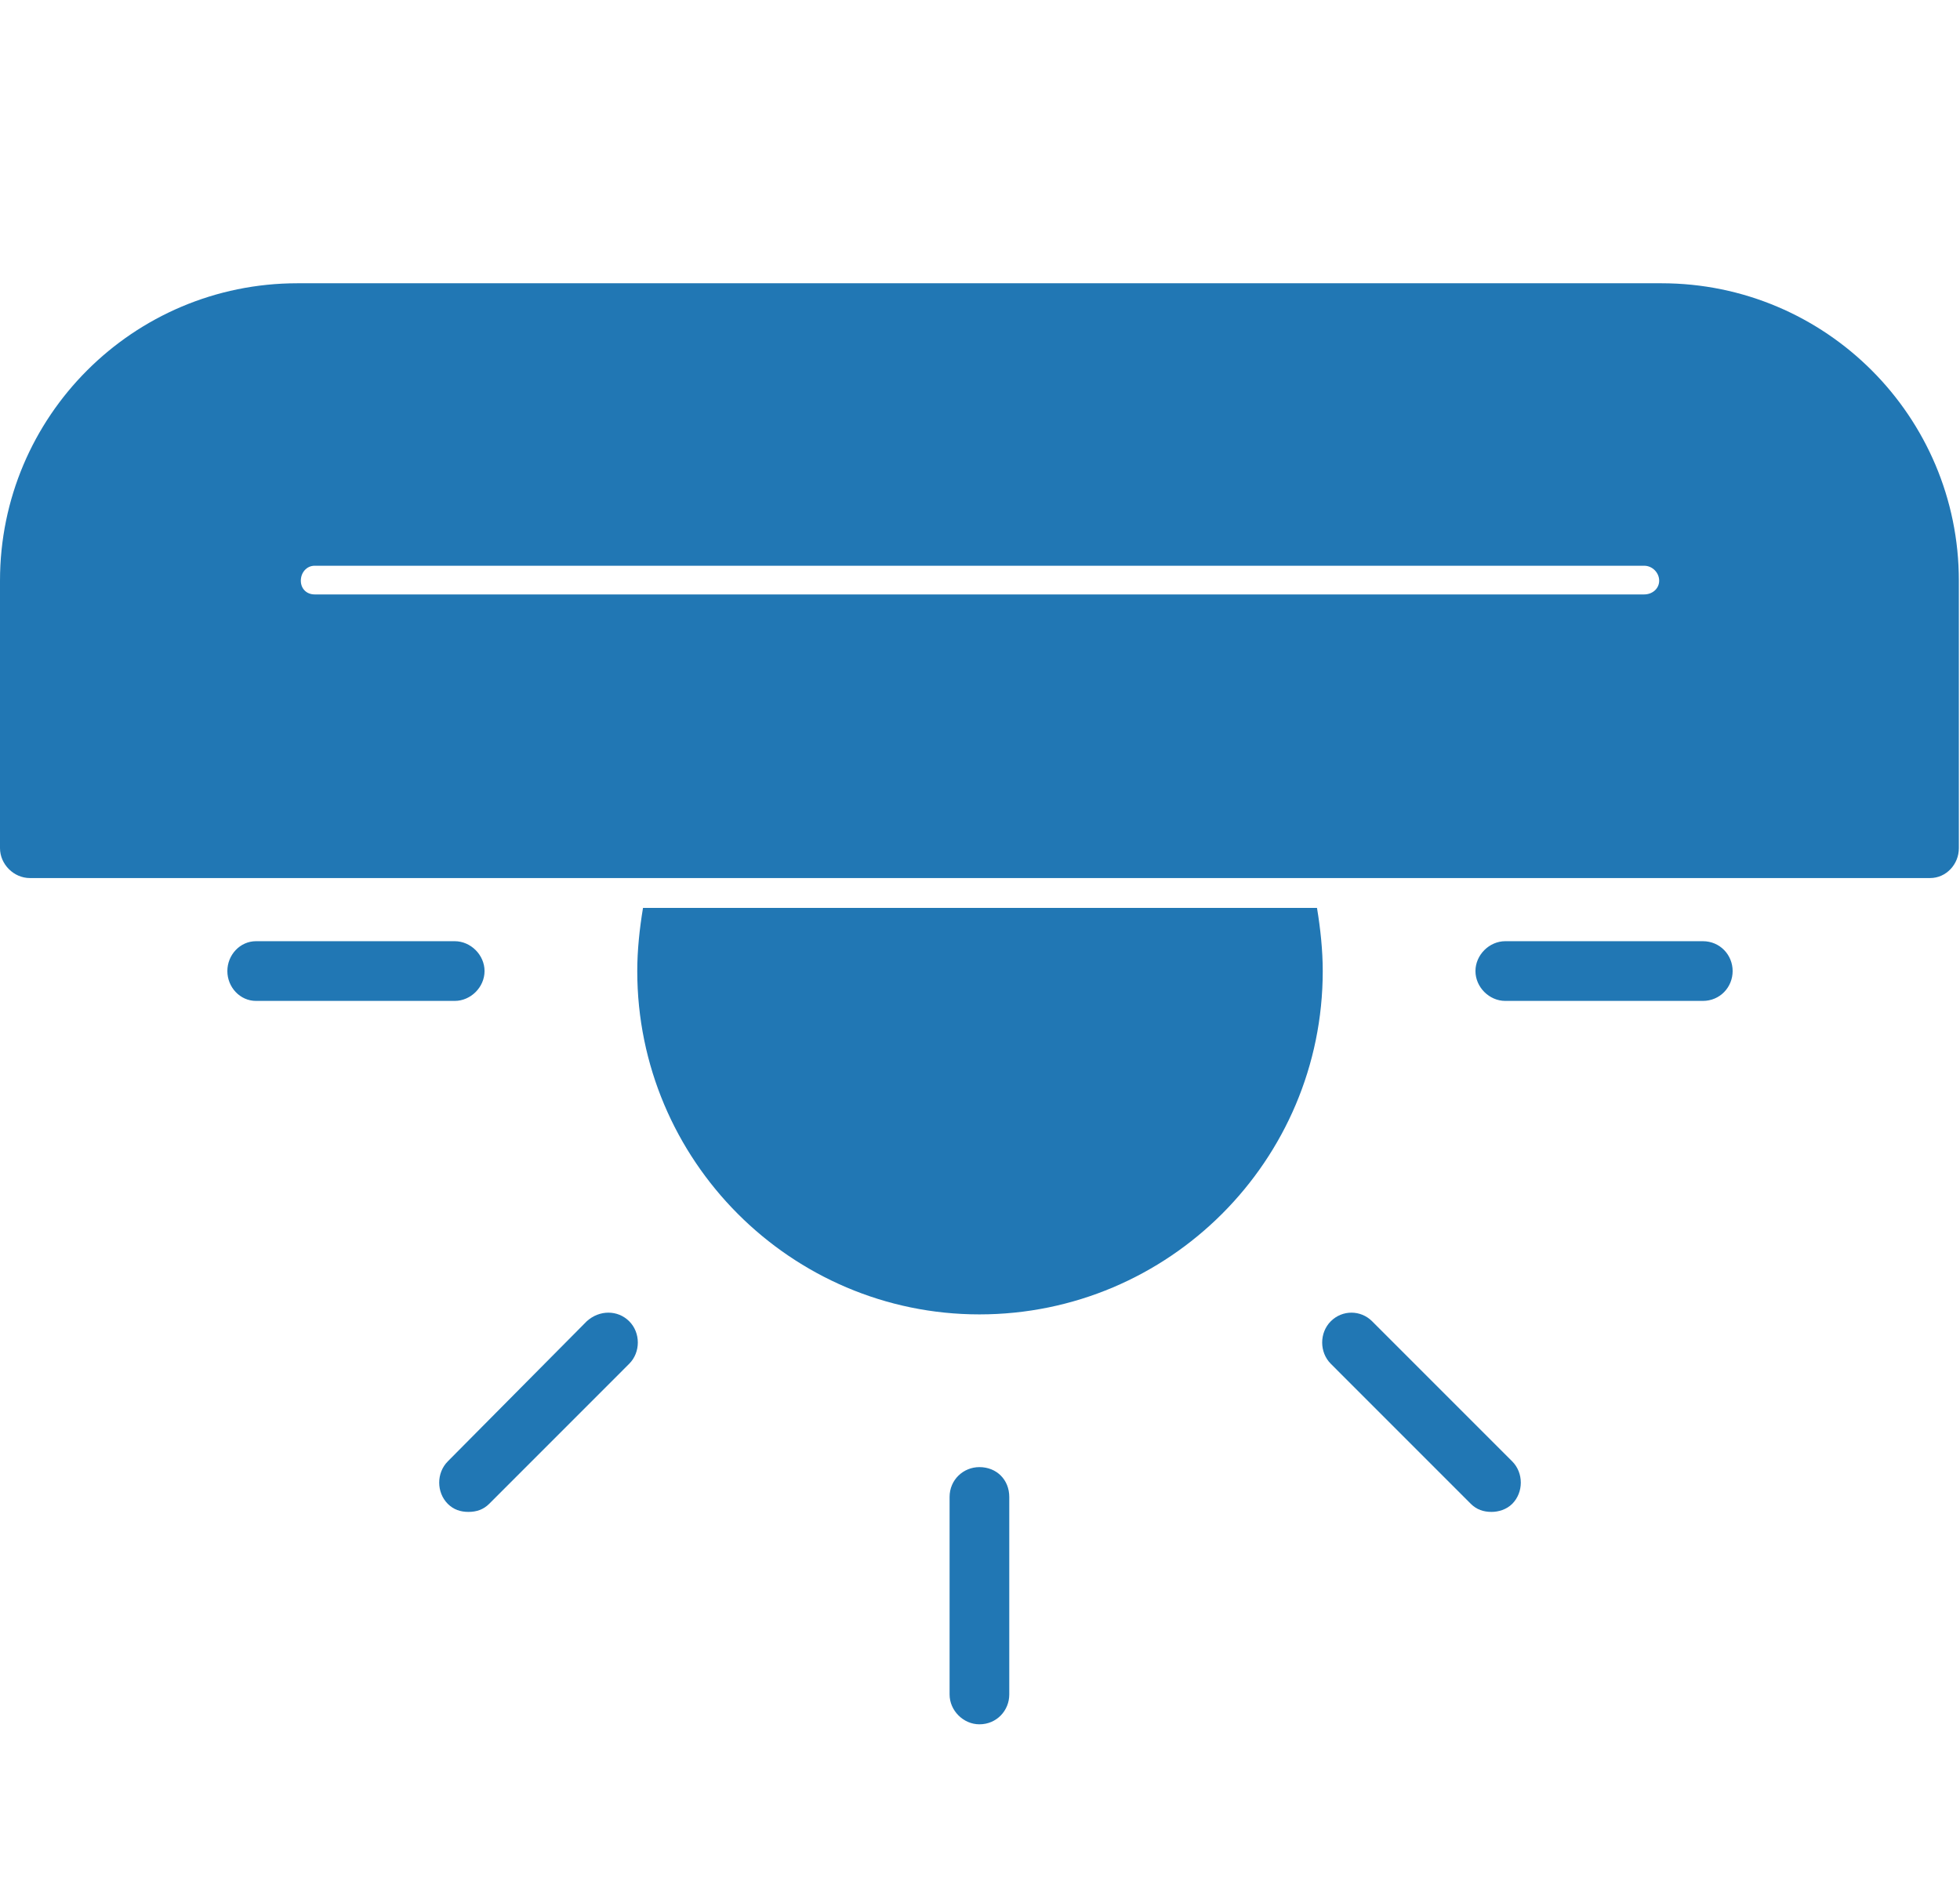 <svg width="60" height="58" viewBox="0 0 60 58" fill="none" xmlns="http://www.w3.org/2000/svg">
<g id="&#208;&#152;&#209;&#129;&#208;&#186;&#208;&#176;&#209;&#130;&#209;&#140; &#209;&#128;&#208;&#181;&#208;&#183;&#209;&#131;&#208;&#187;&#209;&#140;&#209;&#130;&#208;&#176;&#209;&#130;&#209;&#139; &#208;&#180;&#208;&#187;&#209;&#143; &#208;&#191;&#208;&#190;&#208;&#180;&#209;&#129;&#208;&#178;&#208;&#181;&#209;&#130;&#208;&#186;&#208;&#176; - Flaticon-13 1" clip-path="url(#clip0_10923_2893)">
<g id="Group">
<path id="Vector" fill-rule="evenodd" clip-rule="evenodd" d="M59.086 26.878H0.914C0.422 26.878 0 26.456 0 25.964V17.775C0 12.748 4.077 8.671 9.104 8.671H50.861C55.888 8.671 59.965 12.748 59.965 17.775V25.964C59.965 26.456 59.578 26.878 59.086 26.878ZM50.334 18.196C50.58 18.196 50.791 18.021 50.791 17.775C50.791 17.529 50.58 17.318 50.334 17.318H9.631C9.385 17.318 9.209 17.529 9.209 17.775C9.209 18.021 9.385 18.196 9.631 18.196H50.334ZM29.982 40.235C24.218 40.235 19.508 35.525 19.508 29.725C19.508 29.093 19.578 28.425 19.684 27.792H40.316C40.422 28.425 40.492 29.093 40.492 29.725C40.492 35.525 35.782 40.235 29.982 40.235ZM52.127 30.639H46.081C45.589 30.639 45.167 30.218 45.167 29.725C45.167 29.233 45.589 28.811 46.081 28.811H52.127C52.654 28.811 53.04 29.233 53.04 29.725C53.04 30.218 52.654 30.639 52.127 30.639ZM45.659 46.281C45.413 46.281 45.202 46.21 45.026 46.035L40.738 41.746C40.387 41.395 40.387 40.797 40.738 40.446C41.09 40.094 41.652 40.094 42.004 40.446L46.292 44.734C46.643 45.086 46.643 45.683 46.292 46.035C46.116 46.21 45.87 46.281 45.659 46.281ZM29.982 52.783C29.49 52.783 29.069 52.362 29.069 51.87V45.824C29.069 45.297 29.49 44.91 29.982 44.91C30.51 44.91 30.896 45.297 30.896 45.824V51.87C30.896 52.362 30.51 52.783 29.982 52.783ZM14.341 46.281C14.095 46.281 13.884 46.21 13.708 46.035C13.357 45.683 13.357 45.086 13.708 44.734L17.961 40.446C18.348 40.094 18.91 40.094 19.262 40.446C19.613 40.797 19.613 41.395 19.262 41.746L14.974 46.035C14.798 46.21 14.587 46.281 14.341 46.281ZM13.919 30.639H7.838C7.346 30.639 6.96 30.218 6.96 29.725C6.96 29.233 7.346 28.811 7.838 28.811H13.919C14.411 28.811 14.833 29.233 14.833 29.725C14.833 30.218 14.411 30.639 13.919 30.639Z" fill="#2177B4"/>
</g>
</g>
<defs>
<clipPath id="clip0_10923_2893">
<rect width="60" height="60" fill="white" transform="translate(0 0.728)"/>
</clipPath>
</defs>
</svg>
